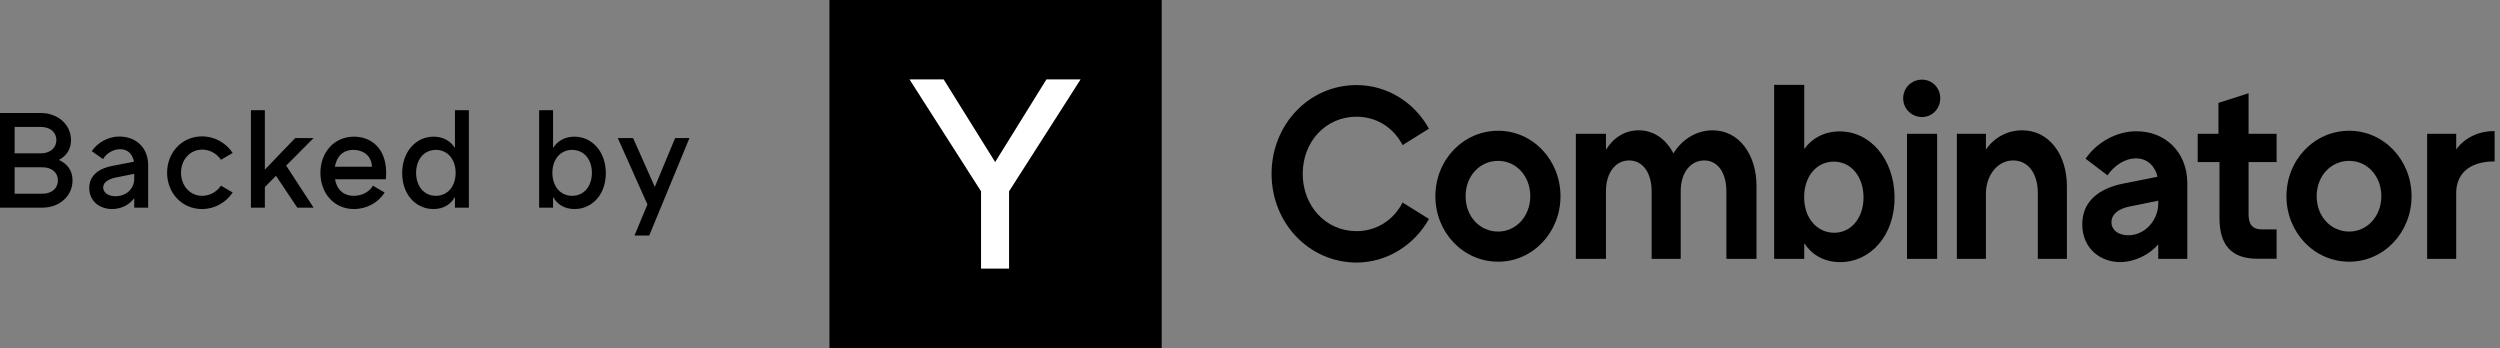 <svg width="431" height="60" viewBox="0 0 431 60" fill="none" xmlns="http://www.w3.org/2000/svg">
<rect x="0" y="0" width="431" height="60" fill="#808080" stroke="none"/>
<g clip-path="url(#clip0_71_41)">
<path d="M10.152 27.568C11.448 26.896 12.24 25.744 12.24 24.16C12.24 21.472 9.984 19.48 7.008 19.48H0V35.8H7.296C10.272 35.8 12.504 33.784 12.504 31.096C12.504 29.392 11.592 28.216 10.152 27.568ZM7.008 21.88C8.712 21.88 9.72 22.84 9.72 24.16C9.72 25.456 8.688 26.44 7.008 26.44H2.52V21.88H7.008ZM7.296 33.4H2.52V28.84H7.296C8.976 28.84 9.984 29.776 9.984 31.096C9.984 32.416 8.976 33.4 7.296 33.4ZM20.524 23.536C18.724 23.536 16.852 24.544 15.82 26.056L17.764 27.424C18.34 26.44 19.516 25.72 20.716 25.72C22.18 25.72 22.9 26.752 23.092 27.88L19.348 28.6C17.236 29.008 15.388 30.112 15.388 32.416C15.388 34.72 17.212 36.04 19.324 36.04C21.004 36.04 22.42 35.2 23.14 34.144V35.8H25.54V28.48C25.54 25.504 23.524 23.536 20.524 23.536ZM19.9 33.832C18.676 33.832 17.788 33.208 17.788 32.32C17.788 31.384 18.772 30.88 19.804 30.64L23.14 29.968V30.832C23.14 32.68 21.604 33.832 19.9 33.832ZM38.097 32.008C37.353 33.112 36.129 33.76 34.857 33.76C32.745 33.76 31.209 32.008 31.209 29.776C31.209 27.544 32.745 25.792 34.857 25.792C36.129 25.792 37.353 26.44 38.097 27.544L40.113 26.368C38.961 24.64 37.017 23.512 34.833 23.512C31.353 23.512 28.809 26.296 28.809 29.776C28.809 33.256 31.353 36.04 34.833 36.04C37.017 36.04 38.961 34.912 40.113 33.184L38.097 32.008ZM54.062 23.8H50.894L45.662 29.248V19H43.262V35.8H45.662V32.248L47.582 30.304L51.254 35.8H54.062L49.334 28.552L54.062 23.8ZM66.519 28.768C66.111 25.096 63.591 23.56 61.023 23.56C57.543 23.56 55.239 26.344 55.239 29.8C55.239 33.256 57.543 36.04 61.023 36.04C63.207 36.04 65.271 34.912 66.303 33.184L64.287 32.008C63.711 33.04 62.439 33.76 60.999 33.76C59.223 33.76 58.071 32.704 57.759 30.904H66.519C66.591 30.136 66.591 29.416 66.519 28.768ZM60.951 25.84C62.439 25.84 64.047 26.68 64.119 28.744H57.735C58.047 26.944 59.127 25.84 60.951 25.84ZM78.433 19V25.528C77.761 24.4 76.489 23.56 74.761 23.56C71.689 23.56 69.361 26.152 69.337 29.8C69.313 33.52 71.689 36.04 74.737 36.04C76.561 36.04 77.809 35.128 78.433 33.928V35.8H80.833V19H78.433ZM75.145 33.76C73.057 33.76 71.737 32.056 71.737 29.8C71.737 27.544 73.057 25.84 75.145 25.84C77.233 25.84 78.553 27.544 78.553 29.8C78.553 32.056 77.233 33.76 75.145 33.76ZM104.444 29.8C104.42 26.152 102.092 23.56 99.02 23.56C97.292 23.56 96.02 24.4 95.348 25.528V19H92.948V35.8H95.348V33.928C95.972 35.128 97.22 36.04 99.044 36.04C102.092 36.04 104.468 33.52 104.444 29.8ZM98.636 33.76C96.548 33.76 95.228 32.056 95.228 29.8C95.228 27.544 96.548 25.84 98.636 25.84C100.724 25.84 102.044 27.544 102.044 29.8C102.044 32.056 100.724 33.76 98.636 33.76ZM116.393 23.8L112.889 32.224L109.145 23.8H106.505L111.617 35.248L109.385 40.6H111.929L118.865 23.8H116.393Z" fill="black" style="fill:black;fill-opacity:1;"/>
<path fill-rule="evenodd" clip-rule="evenodd" d="M143 60H200.273V0H143V60Z" fill="#FB651E" style="fill:#FB651E;fill:color(display-p3 0.984 0.396 0.118);fill-opacity:1;"/>
<path fill-rule="evenodd" clip-rule="evenodd" d="M173.963 32.981V46.312H169.131V32.981L156.799 13.688H162.688L171.565 27.938L180.406 13.688H186.295L173.963 32.981Z" fill="white" style="fill:white;fill-opacity:1;"/>
<path fill-rule="evenodd" clip-rule="evenodd" d="M233.859 20.122C228.561 20.122 224.588 24.416 224.588 29.966C224.588 35.516 228.561 39.847 233.859 39.847C237.259 39.847 240.212 38.01 241.805 34.916L246.351 37.747C243.81 42.303 239.049 45.266 233.859 45.266C225.697 45.247 219.218 38.46 219.218 29.966C219.218 21.453 225.697 14.666 233.859 14.666C239.103 14.666 243.81 17.591 246.351 22.185L241.805 25.016C240.194 21.922 237.259 20.122 233.859 20.122Z" fill="#231F20" style="fill:#231F20;fill:color(display-p3 0.137 0.122 0.126);fill-opacity:1;"/>
<path fill-rule="evenodd" clip-rule="evenodd" d="M263.819 33.828C263.819 30.36 261.403 27.735 258.289 27.735C255.085 27.735 252.669 30.36 252.669 33.828C252.669 37.297 255.085 39.922 258.289 39.922C261.349 39.922 263.819 37.297 263.819 33.828ZM247.461 33.828C247.461 27.566 252.257 22.541 258.289 22.541C264.231 22.541 269.028 27.566 269.028 33.828C269.028 40.091 264.231 45.116 258.289 45.116C252.257 45.116 247.461 40.091 247.461 33.828Z" fill="#231F20" style="fill:#231F20;fill:color(display-p3 0.137 0.122 0.126);fill-opacity:1;"/>
<path fill-rule="evenodd" clip-rule="evenodd" d="M302.819 32.028V44.628H297.628V32.984C297.628 29.722 296.107 27.66 293.816 27.66C291.471 27.66 289.753 29.722 289.753 32.984V44.628H284.742V32.984C284.742 29.722 283.167 27.66 280.858 27.66C278.549 27.66 276.867 29.722 276.867 32.984V44.628H271.677V23.066H276.867V25.822C278.138 23.759 280.106 22.466 282.523 22.466C285.154 22.466 287.23 24.022 288.5 26.441C289.807 24.285 292.223 22.466 295.266 22.466C299.83 22.466 302.819 26.684 302.819 32.028Z" fill="#231F20" style="fill:#231F20;fill:color(display-p3 0.137 0.122 0.126);fill-opacity:1;"/>
<path fill-rule="evenodd" clip-rule="evenodd" d="M321.271 34.053C321.271 30.453 319.141 27.865 316.152 27.865C313.235 27.865 311.034 30.322 311.034 33.997C311.034 37.653 313.289 40.128 316.242 40.128C319.141 40.109 321.271 37.578 321.271 34.053ZM317.244 45.19C314.381 45.19 312.269 43.822 311.052 41.928V44.628H305.861V14.628H311.052V25.69C312.304 23.928 314.416 22.653 317.155 22.653C322.47 22.653 326.533 27.453 326.623 33.922C326.712 40.465 322.56 45.19 317.244 45.19Z" fill="#231F20" style="fill:#231F20;fill:color(display-p3 0.137 0.122 0.126);fill-opacity:1;"/>
<path fill-rule="evenodd" clip-rule="evenodd" d="M328.77 44.629H333.96V23.066H328.77V44.629ZM328.108 16.953C328.108 15.116 329.576 13.729 331.347 13.729C333.066 13.729 334.497 15.097 334.497 16.953C334.497 18.791 333.066 20.178 331.347 20.178C329.593 20.16 328.108 18.791 328.108 16.953Z" fill="#231F20" style="fill:#231F20;fill:color(display-p3 0.137 0.122 0.126);fill-opacity:1;"/>
<path fill-rule="evenodd" clip-rule="evenodd" d="M356.333 32.122V44.628H351.321V33.285C351.321 29.816 349.585 27.66 347.08 27.66C344.323 27.66 342.373 30.285 342.373 33.378V44.628H337.361V23.066H342.373V25.785C343.769 23.759 346.006 22.466 348.619 22.466C353.236 22.466 356.333 26.591 356.333 32.122Z" fill="#231F20" style="fill:#231F20;fill:color(display-p3 0.137 0.122 0.126);fill-opacity:1;"/>
<path fill-rule="evenodd" clip-rule="evenodd" d="M372.083 35.065V34.597L366.839 35.665C365.085 36.097 364.011 37.034 364.011 38.29C364.011 39.622 365.174 40.615 367.089 40.559C369.845 40.465 372.083 37.953 372.083 35.065ZM377.094 31.615V44.628H372.083V42.134C370.561 43.859 368.181 45.134 365.55 45.19C362.06 45.19 358.982 42.79 358.982 38.665C358.982 34.765 361.774 32.534 365.926 31.672L371.957 30.472C371.546 28.672 370.239 27.303 368.253 27.303C366.284 27.303 364.44 28.597 363.331 30.228L359.554 27.359C361.487 24.528 364.888 22.634 368.27 22.634C373.318 22.597 377.094 26.253 377.094 31.615Z" fill="#231F20" style="fill:#231F20;fill:color(display-p3 0.137 0.122 0.126);fill-opacity:1;"/>
<path fill-rule="evenodd" clip-rule="evenodd" d="M387.654 27.941V36.979C387.654 38.741 388.388 39.547 389.909 39.547H392.486V44.61H389.193C384.808 44.61 382.642 42.36 382.642 37.635V27.941H378.884V23.066H382.463V17.741L387.654 16.072V23.066H392.486V27.941H387.654Z" fill="#231F20" style="fill:#231F20;fill:color(display-p3 0.137 0.122 0.126);fill-opacity:1;"/>
<path fill-rule="evenodd" clip-rule="evenodd" d="M410.545 33.828C410.545 30.36 408.129 27.735 405.015 27.735C401.811 27.735 399.395 30.36 399.395 33.828C399.395 37.297 401.811 39.922 405.015 39.922C408.075 39.922 410.545 37.297 410.545 33.828ZM394.186 33.828C394.186 27.566 398.983 22.541 405.015 22.541C410.957 22.541 415.753 27.566 415.753 33.828C415.753 40.091 410.957 45.116 405.015 45.116C398.983 45.116 394.186 40.091 394.186 33.828Z" fill="#231F20" style="fill:#231F20;fill:color(display-p3 0.137 0.122 0.126);fill-opacity:1;"/>
<path fill-rule="evenodd" clip-rule="evenodd" d="M430.071 22.597V27.828C425.436 27.828 423.449 30.191 423.449 33.284V44.628H418.438V23.066H423.449V25.765C424.863 23.834 427.136 22.597 430.071 22.597Z" fill="#231F20" style="fill:#231F20;fill:color(display-p3 0.137 0.122 0.126);fill-opacity:1;"/>
</g>
<defs>
<clipPath id="clip0_71_41">
<rect width="430.071" height="60" fill="white" style="fill:white;fill-opacity:1;"/>
</clipPath>
</defs>
</svg>

